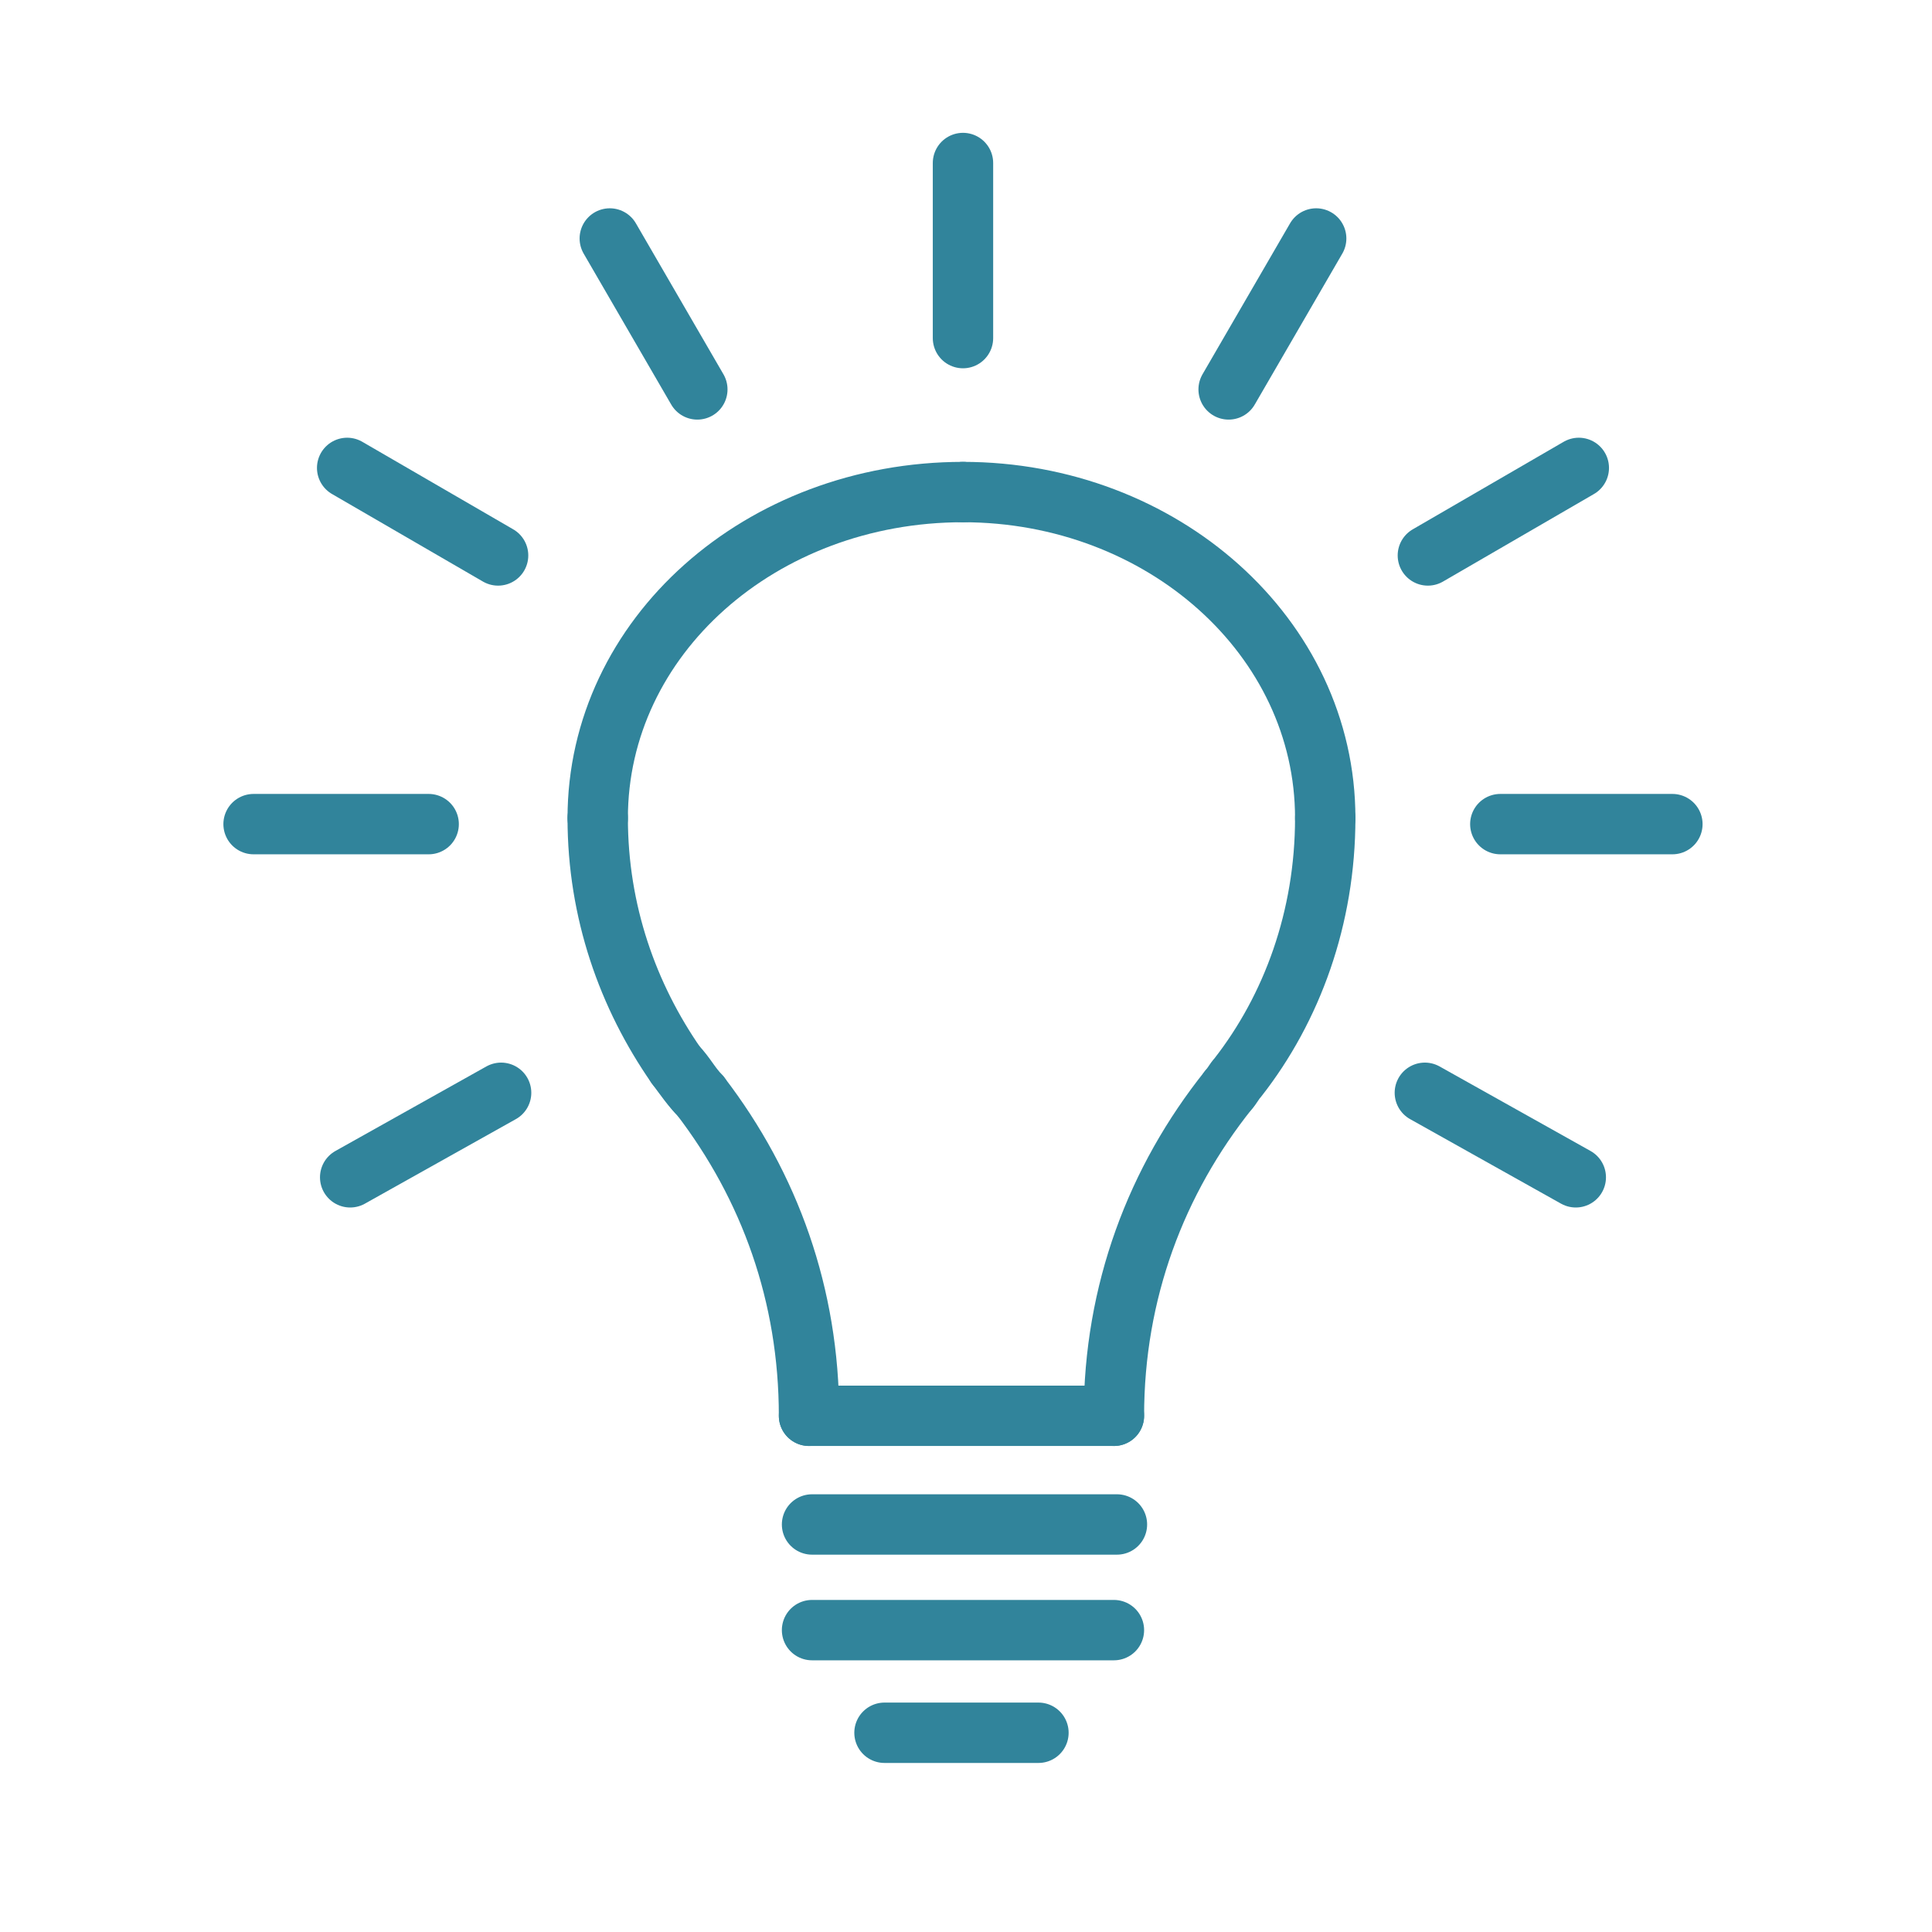 <?xml version="1.0" encoding="utf-8"?>
<!-- Generator: Adobe Illustrator 21.1.0, SVG Export Plug-In . SVG Version: 6.00 Build 0)  -->
<svg version="1.1" id="Layer_1" xmlns="http://www.w3.org/2000/svg" xmlns:xlink="http://www.w3.org/1999/xlink" x="0px" y="0px"
	 viewBox="0 0 64 64" style="enable-background:new 0 0 64 64;" xml:space="preserve">
<style type="text/css">
	.st0{fill:none;stroke:#31849B;stroke-width:2;stroke-linecap:round;stroke-miterlimit:10;}
</style>
<line class="st0" x1="31.9" y1="5.4" x2="31.9" y2="11.2"/>
<g id="XMLID_1_">
	<g>
	</g>
	<g>
		<path class="st0" d="M36.9,46.9c0-4.1,1.4-7.8,3.8-10.8"/>
		<path class="st0" d="M19.8,27.1c0-6,5.4-10.8,12.1-10.8"/>
		<path class="st0" d="M43.9,27.1c0-6-5.4-10.8-12-10.8"/>
		<path class="st0" d="M19.8,27.1c0,3.1,1,5.9,2.6,8.2c0.3,0.4,0.5,0.7,0.8,1"/>
		<path class="st0" d="M43.9,27.1c0,3.3-1.1,6.3-2.9,8.6c-0.1,0.1-0.2,0.3-0.3,0.4"/>
		<path class="st0" d="M26.8,46.9c0-4-1.3-7.6-3.6-10.6c-0.3-0.3-0.5-0.7-0.8-1"/>
	</g>
</g>
<line class="st0" x1="26.9" y1="50.5" x2="37" y2="50.5"/>
<line class="st0" x1="26.9" y1="54" x2="36.9" y2="54"/>
<line class="st0" x1="26.8" y1="46.9" x2="36.9" y2="46.9"/>
<line class="st0" x1="29.3" y1="57.4" x2="34.4" y2="57.4"/>
<line class="st0" x1="55.4" y1="27.3" x2="49.7" y2="27.3"/>
<line class="st0" x1="14.2" y1="27.3" x2="8.4" y2="27.3"/>
<line class="st0" x1="52.2" y1="39" x2="47.2" y2="36.2"/>
<line class="st0" x1="16.5" y1="18.4" x2="11.5" y2="15.5"/>
<line class="st0" x1="23.1" y1="12.9" x2="20.2" y2="7.9"/>
<line class="st0" x1="11.6" y1="39" x2="16.6" y2="36.2"/>
<line class="st0" x1="47.3" y1="18.4" x2="52.3" y2="15.5"/>
<line class="st0" x1="40.7" y1="12.9" x2="43.6" y2="7.9"/>
</svg>
